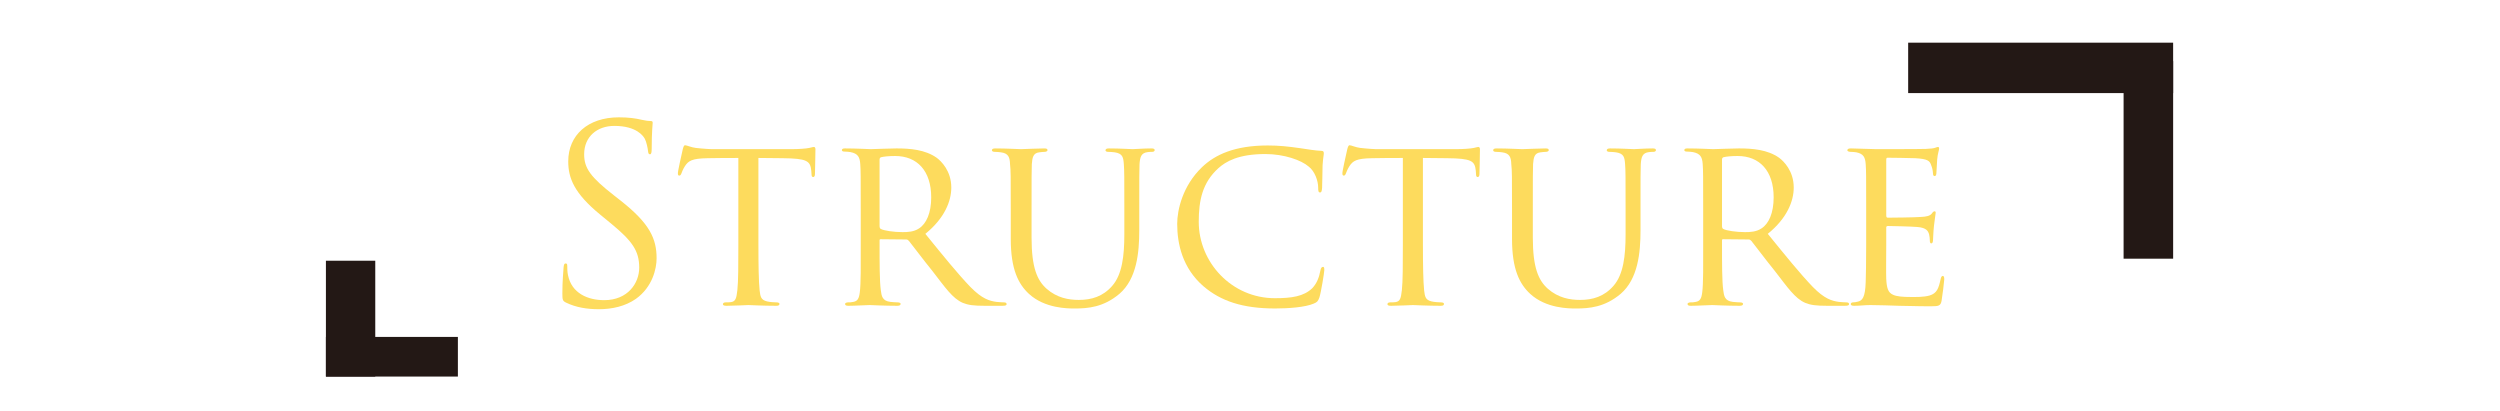 <?xml version="1.0" encoding="UTF-8"?>
<svg id="_レイヤー_1" data-name="レイヤー_1" xmlns="http://www.w3.org/2000/svg" width="572" height="94" version="1.1" viewBox="0 0 572 94">
  <!-- Generator: Adobe Illustrator 29.1.0, SVG Export Plug-In . SVG Version: 2.1.0 Build 142)  -->
  <defs>
    <style>
      .st0 {
        fill: #231815;
      }

      .st1 {
        fill: #fddb5d;
      }
    </style>
  </defs>
  <g>
    <path class="st1" d="M129.51,69.238c-.783-.392-.84-.616-.84-2.128,0-2.8.225-5.04.281-5.936.055-.616.168-.896.447-.896.336,0,.393.168.393.616,0,.504,0,1.288.168,2.072.84,4.144,4.535,5.712,8.287,5.712,5.377,0,8.008-3.864,8.008-7.448,0-3.864-1.623-6.104-6.439-10.08l-2.52-2.072c-5.936-4.872-7.281-8.344-7.281-12.152,0-5.992,4.48-10.08,11.592-10.08,2.186,0,3.809.224,5.209.56,1.064.224,1.512.28,1.959.28s.561.112.561.392-.225,2.128-.225,5.936c0,.896-.111,1.288-.391,1.288-.336,0-.393-.28-.449-.728-.055-.672-.391-2.184-.727-2.8-.336-.616-1.848-2.968-7-2.968-3.865,0-6.889,2.408-6.889,6.496,0,3.192,1.457,5.208,6.832,9.408l1.568,1.232c6.607,5.208,8.176,8.68,8.176,13.16,0,2.296-.896,6.552-4.76,9.296-2.408,1.68-5.432,2.352-8.457,2.352-2.631,0-5.207-.392-7.504-1.512Z"/>
    <path class="st1" d="M173.526,56.134c0,4.312.057,8.288.281,10.36.168,1.344.279,2.128,1.68,2.464.672.168,1.736.224,2.184.224s.672.168.672.336c0,.28-.168.448-.729.448-2.855,0-6.158-.168-6.383-.168s-3.527.168-4.984.168c-.615,0-.84-.112-.84-.392,0-.168.168-.392.615-.392s.785,0,1.232-.056c1.064-.168,1.232-.84,1.457-2.744.223-2.016.223-6.048.223-10.248v-19.992c-1.848,0-4.814,0-7.055.056-3.584.056-4.369.616-5.152,1.792-.504.784-.729,1.456-.84,1.736-.168.392-.281.448-.504.448-.225,0-.281-.224-.281-.504-.055-.336.785-4.032,1.121-5.544.168-.672.336-.896.504-.896.393,0,1.455.504,2.463.616,1.961.224,3.529.28,3.584.28h18.369c1.568,0,3.248-.112,4.031-.28.729-.168.896-.224,1.064-.224.225,0,.336.28.336.504,0,1.568-.111,5.264-.111,5.712,0,.504-.225.672-.393.672-.279,0-.393-.224-.393-.672,0-.168,0-.224-.055-.784-.225-2.24-.953-2.8-6.609-2.856-2.127,0-3.863-.056-5.488-.056v19.992Z"/>
    <path class="st1" d="M196.936,47.734c0-7.392,0-8.736-.113-10.248-.111-1.512-.504-2.352-2.24-2.688-.336-.056-.895-.112-1.344-.112-.391,0-.615-.112-.615-.336s.168-.392.672-.392c2.408,0,5.824.168,5.936.168.504,0,4.312-.168,5.881-.168,3.135,0,6.551.28,9.184,2.128,1.064.784,3.359,3.024,3.359,6.832,0,3.08-1.512,7-5.936,10.584,4.088,5.04,7.447,9.184,10.305,12.152,2.688,2.744,4.367,3.192,5.936,3.416.391.056,1.568.112,1.736.112.447,0,.615.168.615.392,0,.28-.225.392-1.008.392h-3.92c-2.633,0-3.863-.168-5.096-.672-2.352-1.008-4.033-3.528-6.945-7.28-2.184-2.688-4.424-5.712-5.375-6.888-.225-.224-.336-.336-.672-.336l-5.768-.056c-.225,0-.281.056-.281.28v.784c0,4.48,0,8.568.281,10.584.168,1.344.336,2.464,2.184,2.688.561.056,1.176.112,1.623.112.504,0,.729.168.729.336,0,.28-.225.448-.783.448-2.912,0-6.049-.168-6.273-.168-.895,0-3.359.168-4.871.168-.561,0-.783-.112-.783-.448,0-.168.336-.336.672-.336.391,0,.783,0,1.23-.112.953-.168,1.289-.784,1.457-2.128.279-2.016.225-6.608.225-10.808v-8.4ZM201.247,51.71c0,.28.057.56.281.672.727.392,2.967.728,4.982.728,1.178,0,2.576-.056,3.752-.84,1.682-1.064,2.801-3.528,2.801-7.112,0-6.104-3.248-9.464-8.232-9.464-1.4,0-2.576.112-3.248.28-.168.056-.336.224-.336.504v15.232Z"/>
    <path class="st1" d="M236.022,54.398c0,6.832,1.289,9.744,3.416,11.648,2.408,2.128,5.098,2.576,7.393,2.576,2.912,0,5.545-.784,7.672-3.248,2.24-2.576,2.744-6.832,2.744-11.704v-5.936c0-7.336,0-8.624-.111-10.136-.113-1.624-.281-2.464-2.072-2.744-.393-.056-1.064-.112-1.568-.112-.336,0-.561-.168-.561-.336,0-.336.281-.448.785-.448,2.408,0,5.207.168,5.432.168.279,0,2.688-.168,4.256-.168.561,0,.783.112.783.392,0,.224-.223.392-.559.392s-.449,0-1.008.056c-1.568.168-1.793,1.176-1.904,2.8-.057,1.512-.057,2.8-.057,10.136v4.984c0,5.04-.561,11.088-4.535,14.504-3.641,3.08-7.225,3.36-10.248,3.36-1.568,0-6.832,0-10.473-3.36-2.408-2.24-4.145-5.6-4.145-12.544v-6.944c0-7.392,0-8.68-.168-10.192-.055-1.512-.336-2.464-2.072-2.688-.336-.056-1.008-.112-1.455-.112-.393,0-.615-.168-.615-.336,0-.336.223-.448.84-.448,2.408,0,5.432.168,5.822.168.449,0,3.754-.168,5.266-.168.615,0,.783.112.783.392s-.393.392-.672.392c-.336,0-.783.056-1.232.112-1.344.168-1.568,1.12-1.68,2.688-.057,1.512-.057,2.8-.057,10.192v6.664Z"/>
    <path class="st1" d="M275.334,65.486c-4.762-4.144-5.992-9.632-5.992-14.28,0-3.136,1.23-8.68,5.656-12.936,3.023-2.912,7.559-4.984,15.063-4.984,2.576,0,4.648.224,7.393.616,1.791.28,3.584.56,4.928.616.447,0,.504.28.504.56,0,.448-.168.952-.279,2.744-.057,1.568-.057,4.48-.113,5.152-.055.784-.168,1.064-.447,1.064-.393,0-.447-.336-.447-1.064,0-1.624-.785-3.808-2.186-4.872-1.68-1.456-5.6-2.856-9.91-2.856-6.217,0-9.072,1.736-10.752,3.248-3.641,3.304-4.48,7.336-4.48,12.264,0,9.296,7.561,17.472,17.416,17.472,3.807,0,6.607-.392,8.568-2.296,1.008-1.064,1.566-2.464,1.848-4.032.111-.56.279-.84.615-.84.279,0,.279.392.279.784,0,.448-.727,4.984-1.119,6.216-.336.896-.504,1.064-1.287,1.4-1.961.84-5.713,1.12-8.85,1.12-7.391,0-12.432-1.68-16.406-5.096Z"/>
    <path class="st1" d="M325.565,56.134c0,4.312.057,8.288.281,10.36.168,1.344.279,2.128,1.68,2.464.672.168,1.736.224,2.184.224s.672.168.672.336c0,.28-.168.448-.729.448-2.855,0-6.158-.168-6.383-.168s-3.527.168-4.984.168c-.615,0-.84-.112-.84-.392,0-.168.168-.392.615-.392s.785,0,1.232-.056c1.064-.168,1.232-.84,1.457-2.744.223-2.016.223-6.048.223-10.248v-19.992c-1.848,0-4.814,0-7.055.056-3.584.056-4.369.616-5.152,1.792-.504.784-.729,1.456-.84,1.736-.168.392-.281.448-.504.448-.225,0-.281-.224-.281-.504-.055-.336.785-4.032,1.121-5.544.168-.672.336-.896.504-.896.393,0,1.455.504,2.463.616,1.961.224,3.529.28,3.584.28h18.369c1.568,0,3.248-.112,4.031-.28.729-.168.896-.224,1.064-.224.225,0,.336.28.336.504,0,1.568-.111,5.264-.111,5.712,0,.504-.225.672-.393.672-.279,0-.393-.224-.393-.672,0-.168,0-.224-.055-.784-.225-2.24-.953-2.8-6.609-2.856-2.127,0-3.863-.056-5.488-.056v19.992Z"/>
    <path class="st1" d="M350.709,54.398c0,6.832,1.289,9.744,3.416,11.648,2.408,2.128,5.098,2.576,7.393,2.576,2.912,0,5.545-.784,7.672-3.248,2.24-2.576,2.744-6.832,2.744-11.704v-5.936c0-7.336,0-8.624-.111-10.136-.113-1.624-.281-2.464-2.072-2.744-.393-.056-1.064-.112-1.568-.112-.336,0-.561-.168-.561-.336,0-.336.281-.448.785-.448,2.408,0,5.207.168,5.432.168.279,0,2.688-.168,4.256-.168.561,0,.783.112.783.392,0,.224-.223.392-.559.392s-.449,0-1.008.056c-1.568.168-1.793,1.176-1.904,2.8-.057,1.512-.057,2.8-.057,10.136v4.984c0,5.04-.561,11.088-4.535,14.504-3.641,3.08-7.225,3.36-10.248,3.36-1.568,0-6.832,0-10.473-3.36-2.408-2.24-4.145-5.6-4.145-12.544v-6.944c0-7.392,0-8.68-.168-10.192-.055-1.512-.336-2.464-2.072-2.688-.336-.056-1.008-.112-1.455-.112-.393,0-.615-.168-.615-.336,0-.336.223-.448.84-.448,2.408,0,5.432.168,5.822.168.449,0,3.754-.168,5.266-.168.615,0,.783.112.783.392s-.393.392-.672.392c-.336,0-.783.056-1.232.112-1.344.168-1.568,1.12-1.68,2.688-.057,1.512-.057,2.8-.057,10.192v6.664Z"/>
    <path class="st1" d="M389.686,47.734c0-7.392,0-8.736-.113-10.248-.111-1.512-.504-2.352-2.24-2.688-.336-.056-.895-.112-1.344-.112-.391,0-.615-.112-.615-.336s.168-.392.672-.392c2.408,0,5.824.168,5.936.168.504,0,4.312-.168,5.881-.168,3.135,0,6.551.28,9.184,2.128,1.064.784,3.359,3.024,3.359,6.832,0,3.08-1.512,7-5.936,10.584,4.088,5.04,7.447,9.184,10.305,12.152,2.688,2.744,4.367,3.192,5.936,3.416.391.056,1.568.112,1.736.112.447,0,.615.168.615.392,0,.28-.225.392-1.008.392h-3.92c-2.633,0-3.863-.168-5.096-.672-2.352-1.008-4.033-3.528-6.945-7.28-2.184-2.688-4.424-5.712-5.375-6.888-.225-.224-.336-.336-.672-.336l-5.768-.056c-.225,0-.281.056-.281.28v.784c0,4.48,0,8.568.281,10.584.168,1.344.336,2.464,2.184,2.688.561.056,1.176.112,1.623.112.504,0,.729.168.729.336,0,.28-.225.448-.783.448-2.912,0-6.049-.168-6.273-.168-.895,0-3.359.168-4.871.168-.561,0-.783-.112-.783-.448,0-.168.336-.336.672-.336.391,0,.783,0,1.23-.112.953-.168,1.289-.784,1.457-2.128.279-2.016.225-6.608.225-10.808v-8.4ZM393.997,51.71c0,.28.057.56.281.672.727.392,2.967.728,4.982.728,1.178,0,2.576-.056,3.752-.84,1.682-1.064,2.801-3.528,2.801-7.112,0-6.104-3.248-9.464-8.232-9.464-1.4,0-2.576.112-3.248.28-.168.056-.336.224-.336.504v15.232Z"/>
    <path class="st1" d="M426.981,47.734c0-7.336,0-8.68-.111-10.192-.113-1.568-.506-2.352-2.129-2.688-.336-.056-.896-.112-1.344-.112-.393,0-.729-.168-.729-.336,0-.336.281-.448.84-.448,1.121,0,2.633.112,5.768.168.281,0,10.248,0,11.369-.056,1.119-.056,1.736-.112,2.184-.28.336-.112.393-.168.615-.168.113,0,.225.112.225.392,0,.336-.336,1.12-.447,2.52-.057.952-.113,1.848-.168,2.912,0,.504-.113.84-.393.84s-.393-.224-.393-.616c-.055-.84-.223-1.4-.391-1.792-.336-1.12-.84-1.512-3.641-1.68-.729-.056-6.271-.112-6.385-.112-.168,0-.279.112-.279.448v12.712c0,.336.057.56.336.56.672,0,6.385-.056,7.561-.168,1.287-.056,2.127-.224,2.576-.84.223-.336.391-.448.615-.448.111,0,.225.056.225.336s-.225,1.344-.393,2.968c-.168,1.568-.168,2.688-.225,3.416-.055.448-.168.616-.391.616-.281,0-.336-.336-.336-.728,0-.336-.057-.896-.168-1.344-.225-.728-.561-1.512-2.689-1.68-1.287-.112-5.824-.224-6.719-.224-.336,0-.393.168-.393.392v4.088c0,1.736-.057,6.664,0,7.616.111,2.072.393,3.136,1.568,3.64.84.392,2.184.504,4.088.504,1.064,0,2.855.056,4.256-.336,1.68-.504,2.072-1.624,2.52-3.696.111-.56.279-.784.504-.784.336,0,.336.504.336.84,0,.392-.447,3.92-.615,4.872-.225,1.12-.617,1.232-2.465,1.232-3.695,0-5.264-.112-7.223-.112-1.961-.056-4.537-.168-6.609-.168-1.287,0-2.352.168-3.695.168-.504,0-.783-.112-.783-.392,0-.224.223-.392.504-.392.336,0,.727-.056,1.119-.168,1.008-.224,1.68-.952,1.793-4.424.055-1.904.111-4.2.111-8.456v-8.4Z"/>
  </g>
  <g>
    <g>
      <rect class="st0" x="461.134" y="-14.781" width="11.536" height="60.624" transform="translate(451.37 482.433) rotate(-90)"/>
      <rect class="st0" x="485.877" y="13.971" width="11.337" height="45.217"/>
    </g>
    <g>
      <rect class="st0" x="74.568" y="59.652" width="11.292" height="26.505" transform="translate(160.429 145.81) rotate(180)"/>
      <rect class="st0" x="85.131" y="66.525" width="9.07" height="30.196" transform="translate(171.289 -8.044) rotate(90)"/>
    </g>
  </g>
</svg>